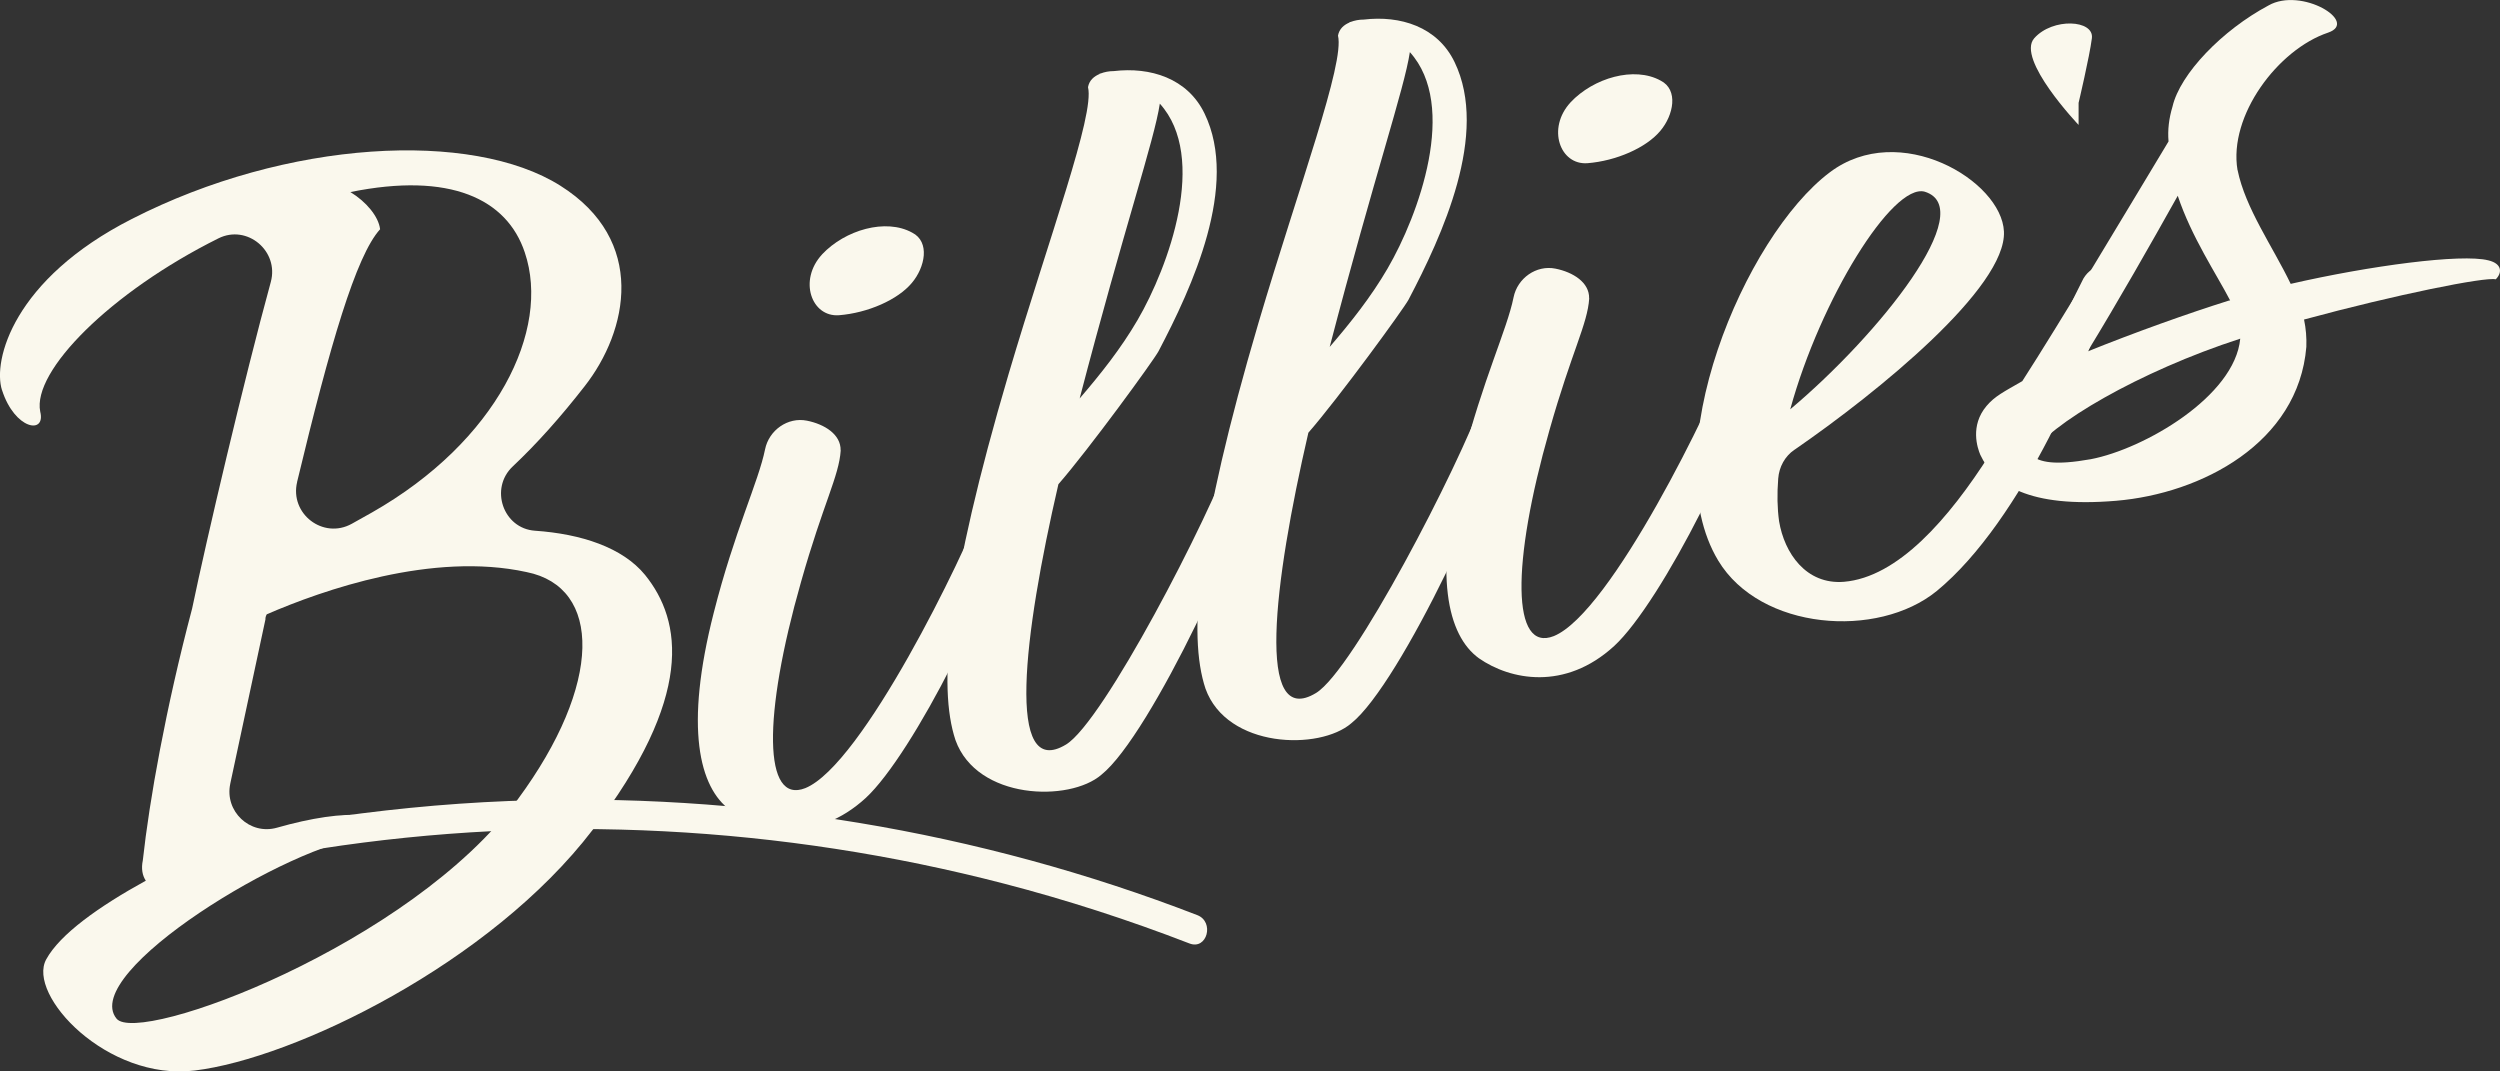 <?xml version="1.0" encoding="UTF-8"?> <svg xmlns="http://www.w3.org/2000/svg" width="224" height="96" viewBox="0 0 224 96" fill="none"><rect x="0" y="0" width="224" height="96" fill="#333333" stroke="none"/><g clip-path="url(#clip0_195_631)"><path d="M0.179 34.957C-0.671 32.304 1.195 25.017 11.812 19.62C25.735 12.5 42.291 11.649 50.2 16.634C57.992 21.541 56.284 29.63 52.382 34.61C50.249 37.346 48.146 39.714 45.939 41.796C43.85 43.765 45.076 47.356 47.936 47.553C52.066 47.838 55.78 49.048 57.795 51.512C61.141 55.647 62.205 62.442 53.117 74.337C43.946 86.35 26.331 94.847 17.453 95.917C9.6 96.886 2.382 89.143 4.143 85.956C5.36 83.72 8.833 81.238 13.064 78.91C12.762 78.45 12.639 77.844 12.797 77.082C13.384 71.728 14.847 63.477 17.216 54.52C18.504 48.316 21.854 34.067 24.263 25.267C25.021 22.496 22.143 20.076 19.573 21.356C9.906 26.17 2.872 33.26 3.604 36.881C4.129 38.968 1.318 38.495 0.183 34.957H0.179ZM20.633 70.22C20.102 72.689 22.389 74.854 24.815 74.162C27.881 73.289 30.671 72.855 32.576 73.066C33.478 73.403 33.426 74.67 32.861 74.995C26.173 75.516 7.095 87.135 10.441 91.269C12.399 93.698 36.807 84.658 46.394 71.619C54.02 61.276 53.936 52.608 47.183 51.258C38.756 49.412 28.901 52.876 23.904 55.041C23.825 55.164 23.764 55.383 23.786 55.484L20.633 70.211V70.22ZM26.624 43.182C25.936 46.036 28.959 48.355 31.521 46.93C32.108 46.606 32.716 46.264 33.343 45.909C44.498 39.56 49.373 29.573 47.021 22.619C45.418 17.814 40.328 15.394 31.394 17.209C32.821 18.073 33.929 19.414 34.056 20.541C31.889 22.926 29.576 30.884 26.62 43.182H26.624Z" fill="#FAF8ED"></path><path d="M75.329 40.349C75.175 42.686 73.774 45.063 71.764 52.17C68.343 64.165 68.382 72.114 72.158 70.615C77.273 68.528 86.348 49.837 88.1 45.084C89.344 43.997 90.391 45.041 90.553 45.843C89.629 52.099 81.793 67.611 77.562 71.505C73.152 75.543 68.247 74.552 65.448 72.605C62.627 70.562 61.327 65.178 63.95 54.91C65.807 47.588 67.966 43.155 68.549 40.266C68.895 38.547 70.585 37.346 72.302 37.693C73.879 38.008 75.351 38.925 75.32 40.354L75.329 40.349ZM73.656 22.794C75.719 20.598 79.371 19.541 81.728 20.843C83.357 21.663 82.884 23.956 81.701 25.351C80.44 26.863 77.751 28.038 75.18 28.244C72.71 28.433 71.514 25.114 73.66 22.794H73.656Z" fill="#FAF8ED"></path><path d="M142.395 26.727C142.242 29.064 140.84 31.441 138.83 38.548C135.409 50.543 135.449 58.492 139.224 56.993C144.34 54.906 153.415 36.215 155.167 31.462C156.411 30.375 157.457 31.419 157.619 32.221C156.695 38.477 148.86 53.989 144.629 57.883C140.218 61.921 135.313 60.93 132.514 58.983C129.694 56.94 128.393 51.556 131.017 41.288C132.874 33.966 135.033 29.533 135.615 26.644C135.961 24.925 137.652 23.724 139.369 24.07C140.945 24.386 142.417 25.302 142.386 26.732L142.395 26.727ZM140.718 9.172C142.781 6.976 146.433 5.919 148.79 7.221C150.419 8.041 149.946 10.334 148.763 11.728C147.502 13.241 144.813 14.416 142.242 14.622C139.772 14.811 138.576 11.492 140.722 9.172H140.718Z" fill="#FAF8ED"></path><path d="M160.786 40.293C159.923 40.885 159.411 41.831 159.328 42.875C159.218 44.265 159.244 45.554 159.407 46.711C159.88 49.548 161.815 52.398 165.21 52.13C174.872 51.319 183.377 31.379 186.675 24.956C187.534 23.527 189.023 23.641 189.369 24.829C187.459 31.914 181.152 46.698 173.531 52.955C168.236 57.273 157.725 56.48 153.954 50.232C148.12 40.534 156.323 21.177 163.944 15.446C170.198 10.72 179.356 16.187 179.554 20.752C179.777 25.754 168.341 35.093 160.791 40.297L160.786 40.293ZM160.405 36.675C168.442 29.915 177.355 18.686 172.45 17.174C169.572 16.398 163.112 26.815 160.405 36.675Z" fill="#FAF8ED"></path><path d="M110.533 40.213C108.26 46.536 98.87 64.665 95.519 66.708C90.102 69.987 91.7 56.935 94.832 43.388C97.578 40.24 103.377 32.278 103.802 31.475C106.819 25.732 111.041 16.608 107.927 10.172C106.394 6.997 103.053 5.985 99.799 6.37C99.365 6.37 98.975 6.449 98.625 6.581C98.568 6.594 98.506 6.598 98.45 6.612C98.484 6.603 98.533 6.616 98.568 6.612C98.02 6.831 97.596 7.199 97.486 7.808C98.095 10.299 94.026 21.172 90.364 33.536C84.85 52.24 84.014 61.513 85.612 66.318C87.54 71.68 95.835 71.882 98.682 69.418C103.092 65.906 112.119 46.487 112.85 41.318C112.85 40.27 111.536 38.442 110.538 40.218L110.533 40.213ZM103.92 9.286C108.269 14.096 104.721 23.873 101.923 28.678C100.438 31.225 98.633 33.496 96.737 35.702C100.74 20.374 103.438 12.539 103.92 9.286Z" fill="#FAF8ED"></path><path d="M132.932 35.597C130.659 41.919 121.268 60.048 117.918 62.091C112.5 65.371 114.099 52.319 117.23 38.771C119.976 35.623 125.775 27.661 126.2 26.859C129.218 21.115 133.44 11.991 130.326 5.555C128.793 2.381 125.451 1.368 122.197 1.754C121.763 1.754 121.374 1.833 121.023 1.964C120.966 1.977 120.905 1.982 120.848 1.995C120.883 1.986 120.931 1.999 120.966 1.995C120.419 2.214 119.994 2.582 119.884 3.192C120.493 5.682 116.424 16.555 112.763 28.919C107.249 47.623 106.412 56.896 108.011 61.701C109.938 67.063 118.233 67.265 121.08 64.801C125.491 61.289 134.517 41.871 135.249 36.702C135.249 35.654 133.935 33.825 132.936 35.601L132.932 35.597ZM126.323 4.669C130.672 9.479 127.124 19.256 124.325 24.061C122.841 26.609 121.036 28.88 119.14 31.085C123.143 15.757 125.841 7.923 126.323 4.669Z" fill="#FAF8ED"></path><path d="M200.486 15.231C201.186 18.673 203.63 22.071 205.246 25.434C212.311 23.811 220.545 22.711 222.963 23.329C224.224 23.636 224.189 24.46 223.62 25.026C222.674 24.794 214.685 26.394 206.442 28.63C206.613 29.441 206.679 30.256 206.648 31.085C205.93 39.687 197.262 44.225 189.606 44.87C181.744 45.532 178.687 43.418 177.435 40.748C177.181 40.152 176.497 38.153 177.991 36.377C178.74 35.491 179.528 35.114 181.197 34.15C184.561 28.928 190.513 18.958 194.301 12.671C194.214 11.649 194.336 10.61 194.656 9.553C195.335 6.612 199.119 2.696 203.254 0.491C206.197 -1.197 211.4 1.968 208.597 2.924C204.099 4.433 199.662 10.365 200.481 15.236L200.486 15.231ZM200.726 30.344C191.717 33.26 183.483 38.069 181.963 40.77C182.739 41.428 184.101 41.721 187.342 41.143C192.098 40.231 200.236 35.531 200.726 30.344ZM195.129 17.537C192.716 21.856 189.759 27.047 187.044 31.493C191.222 29.805 196.115 28.055 199.719 26.929L199.82 26.92C198.593 24.552 196.36 21.242 195.125 17.537H195.129Z" fill="#FAF8ED"></path><path d="M186.242 11.193C186.242 11.193 180.614 5.283 182.27 3.424C183.921 1.561 187.644 1.771 187.433 3.424C187.223 5.077 186.242 9.216 186.242 9.216V11.193Z" fill="#FAF8ED"></path><path d="M28.723 76.038C49.068 72.89 70.042 73.995 89.962 79.173C95.598 80.637 101.148 82.435 106.579 84.535C108.155 85.144 108.839 82.601 107.279 81.996C87.689 74.42 66.538 70.926 45.551 71.772C39.682 72.009 33.83 72.596 28.023 73.495C26.358 73.754 27.064 76.288 28.723 76.034V76.038Z" fill="#FAF8ED"></path></g><defs><clipPath id="clip0_195_631"><rect width="224" height="96" fill="white"></rect></clipPath></defs></svg> 